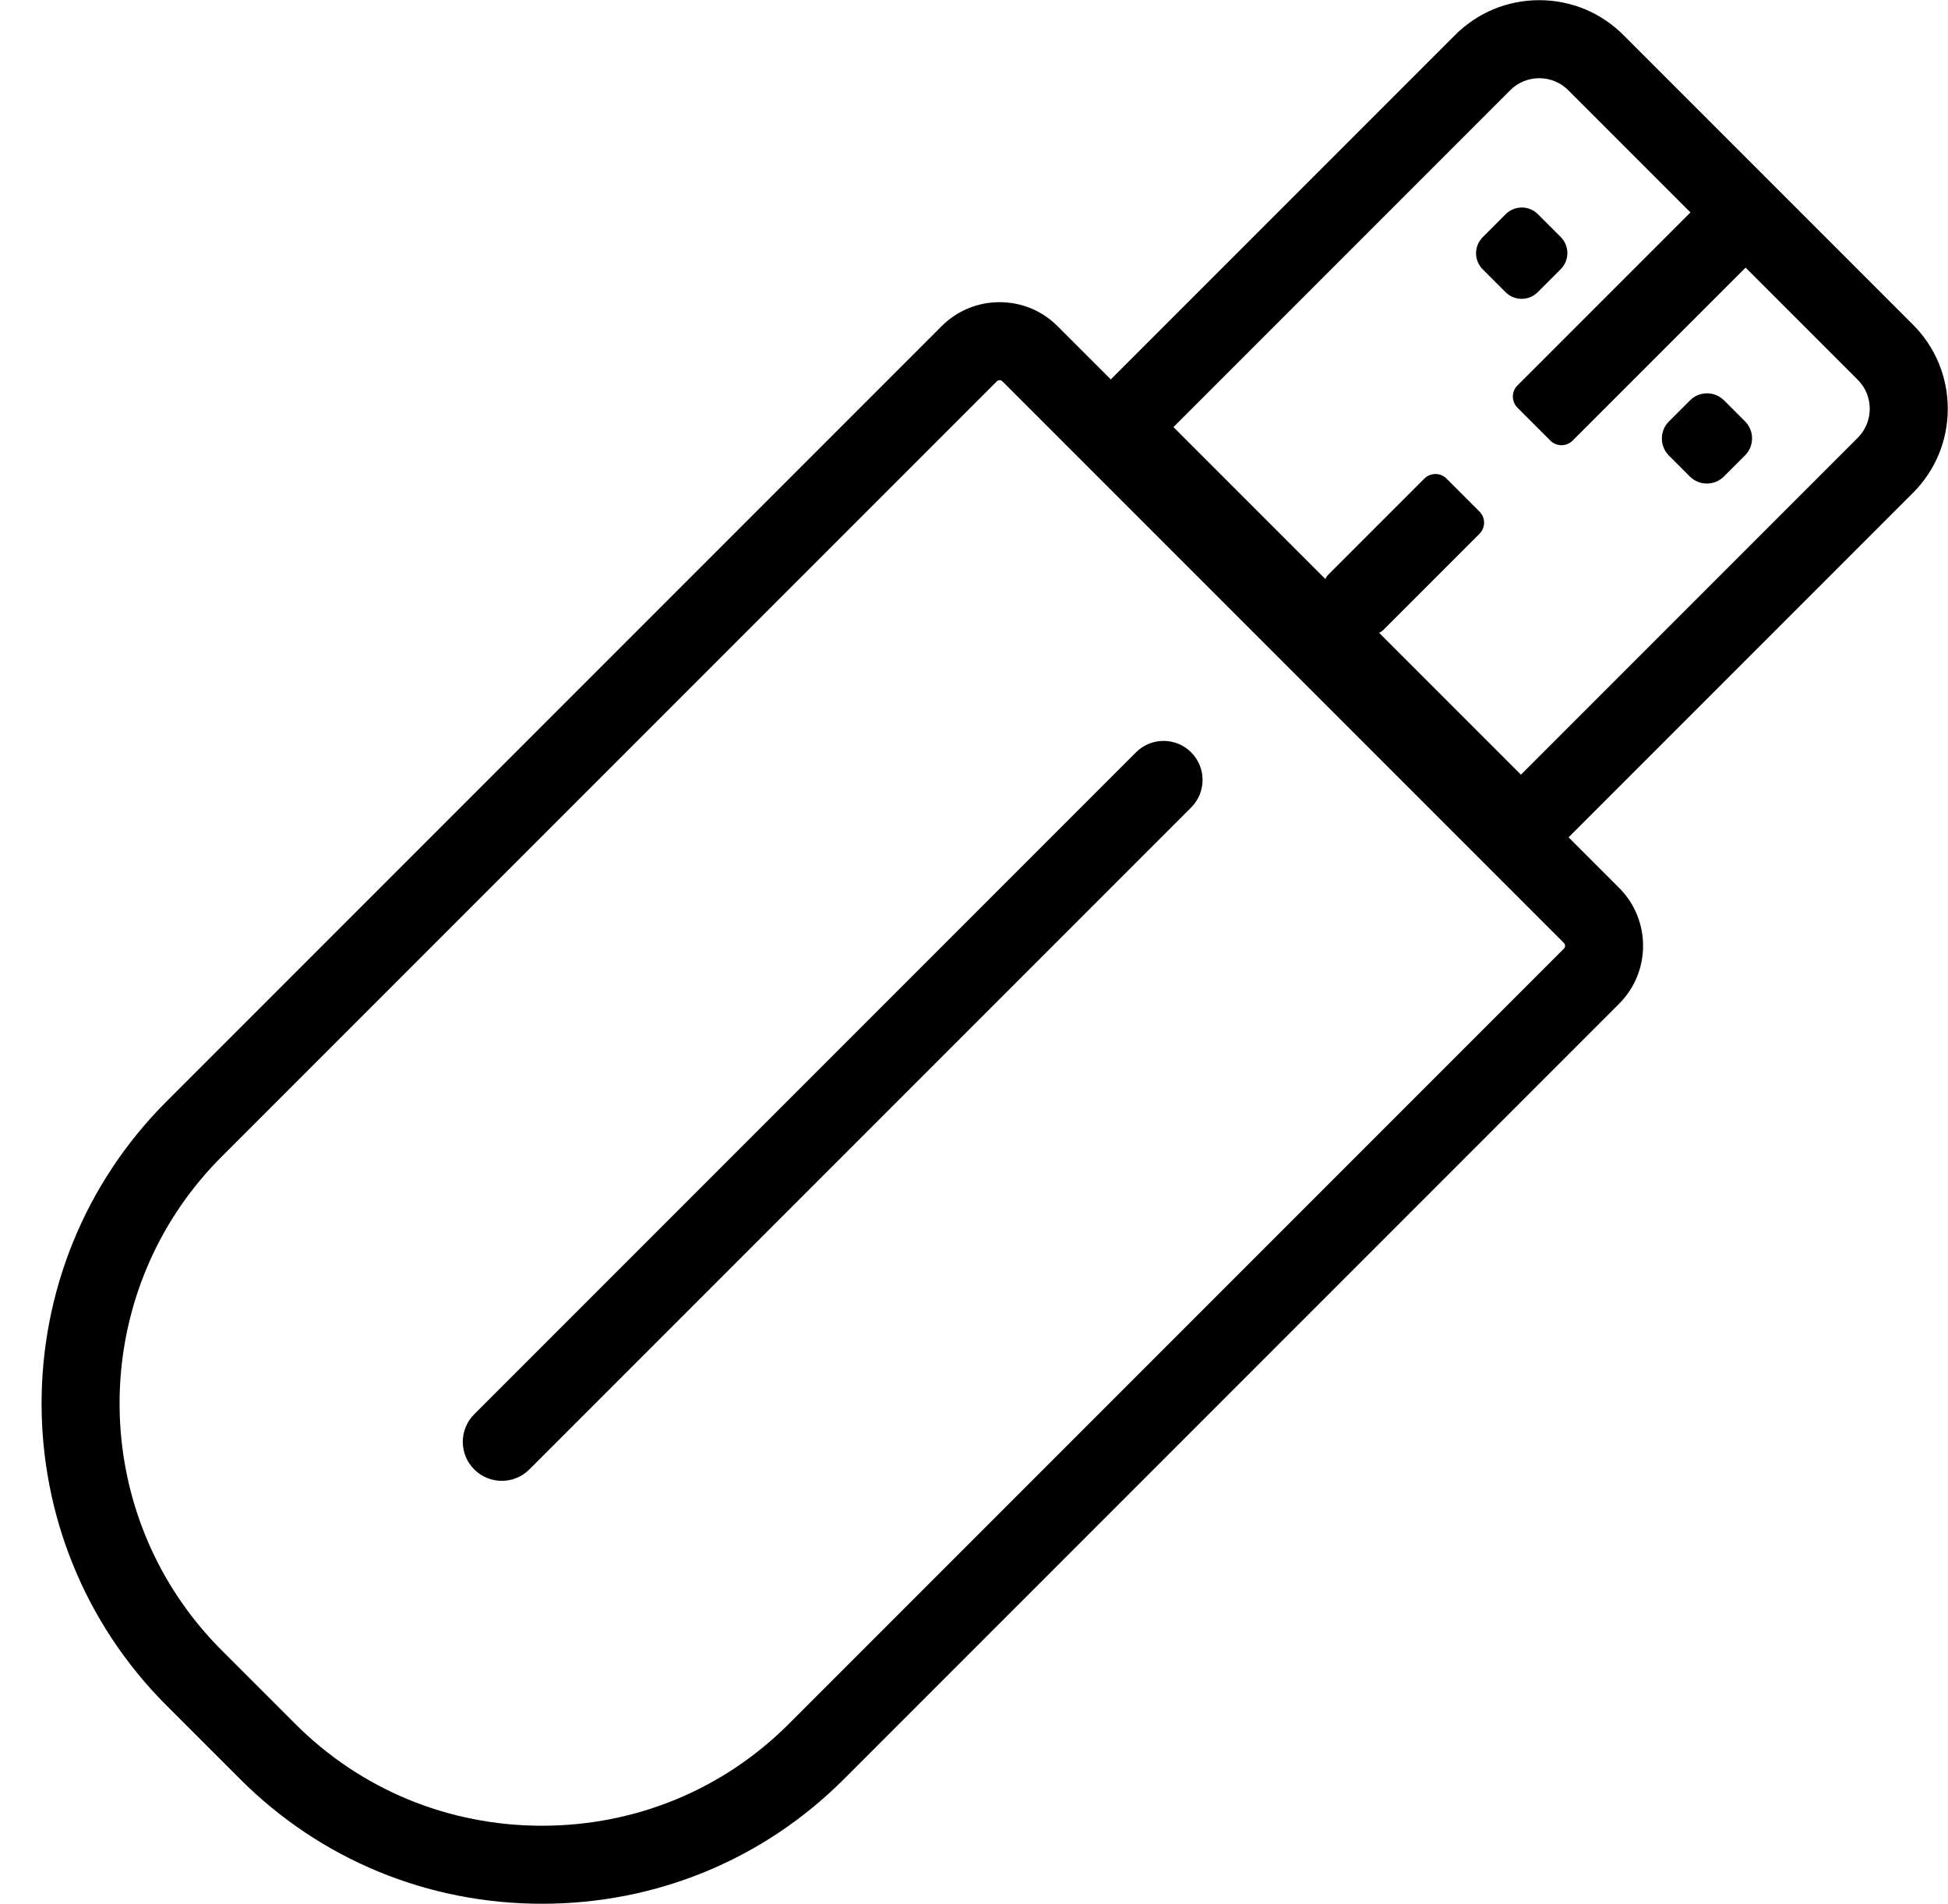 <?xml version="1.0" encoding="UTF-8"?><svg xmlns="http://www.w3.org/2000/svg" xmlns:xlink="http://www.w3.org/1999/xlink" height="244.0" preserveAspectRatio="xMidYMid meet" version="1.0" viewBox="128.5 134.0 249.7 244.0" width="249.7" zoomAndPan="magnify"><g id="change1_1"><path d="M325.611,171.443l2.945-2.945c1.14-1.14,1.14-2.986,0-4.125l-2.925-2.926c-1.14-1.139-2.987-1.139-4.126,0l-2.945,2.946 c-1.14,1.139-1.14,2.986,0,4.125l2.925,2.925C322.625,172.583,324.473,172.583,325.611,171.443z" fill="inherit"/></g><g id="change1_2"><path d="M349.498,185.313c-1.206-1.207-3.163-1.207-4.369-0.001l-2.702,2.702c-1.207,1.207-1.208,3.163-0.001,4.369l2.681,2.682 c1.207,1.206,3.162,1.207,4.369,0l2.703-2.701c1.206-1.207,1.206-3.163,0-4.37L349.498,185.313z" fill="inherit"/></g><g id="change1_3"><path d="M378.169,186.388c0-4.077-1.588-7.91-4.471-10.792l-37.101-37.102c-2.883-2.883-6.715-4.471-10.792-4.471 s-7.909,1.588-10.792,4.471l-44.129,44.129l-6.828-6.828c-1.979-1.979-4.616-3.068-7.425-3.068s-5.446,1.091-7.424,3.069 l-99.377,99.377c-21.333,21.333-21.333,56.045,0,77.379l9.46,9.459c10.295,10.296,24.035,15.966,38.688,15.966 c14.654,0,28.395-5.67,38.689-15.966l99.377-99.377c4.094-4.094,4.094-10.755,0-14.849l-6.477-6.477l44.129-44.129 C376.581,194.297,378.169,190.464,378.169,186.388z M366.628,190.108l-43.169,43.168l-18.176-18.176 c0.197-0.096,0.385-0.217,0.548-0.38l12.312-12.312c0.787-0.787,0.787-2.063,0-2.85l-4.222-4.222c-0.786-0.786-2.062-0.786-2.849,0 l-12.312,12.312c-0.164,0.163-0.285,0.351-0.38,0.548l-19.464-19.464l43.167-43.168c0.994-0.994,2.315-1.542,3.722-1.542 c1.405,0,2.727,0.548,3.721,1.542l15.659,15.659l-22.17,22.17c-0.79,0.79-0.79,2.07,0,2.86l4.211,4.211 c0.79,0.79,2.069,0.79,2.859,0l22.171-22.17l14.371,14.371c0.994,0.993,1.541,2.314,1.541,3.721 C368.169,187.793,367.621,189.114,366.628,190.108z M328.976,255.563l-99.377,99.378c-8.407,8.406-19.637,13.036-31.619,13.036 s-23.211-4.63-31.618-13.036l-9.46-9.46c-1.618-1.618-3.084-3.331-4.402-5.12c-12.88-17.486-11.414-42.301,4.402-58.117 l99.378-99.377c0.115-0.115,0.255-0.14,0.353-0.14s0.238,0.024,0.354,0.141l61.303,61.303l10.687,10.687 C329.16,255.041,329.16,255.378,328.976,255.563z" fill="inherit"/></g><g id="change1_4"><path d="M196.356,322.312l84.828-84.827c1.952-1.952,1.953-5.118,0-7.07c-1.952-1.953-5.118-1.953-7.07-0.001l-84.828,84.828 c-1.952,1.951-1.953,5.117,0,7.07C191.238,324.265,194.404,324.265,196.356,322.312z" fill="inherit"/></g></svg>